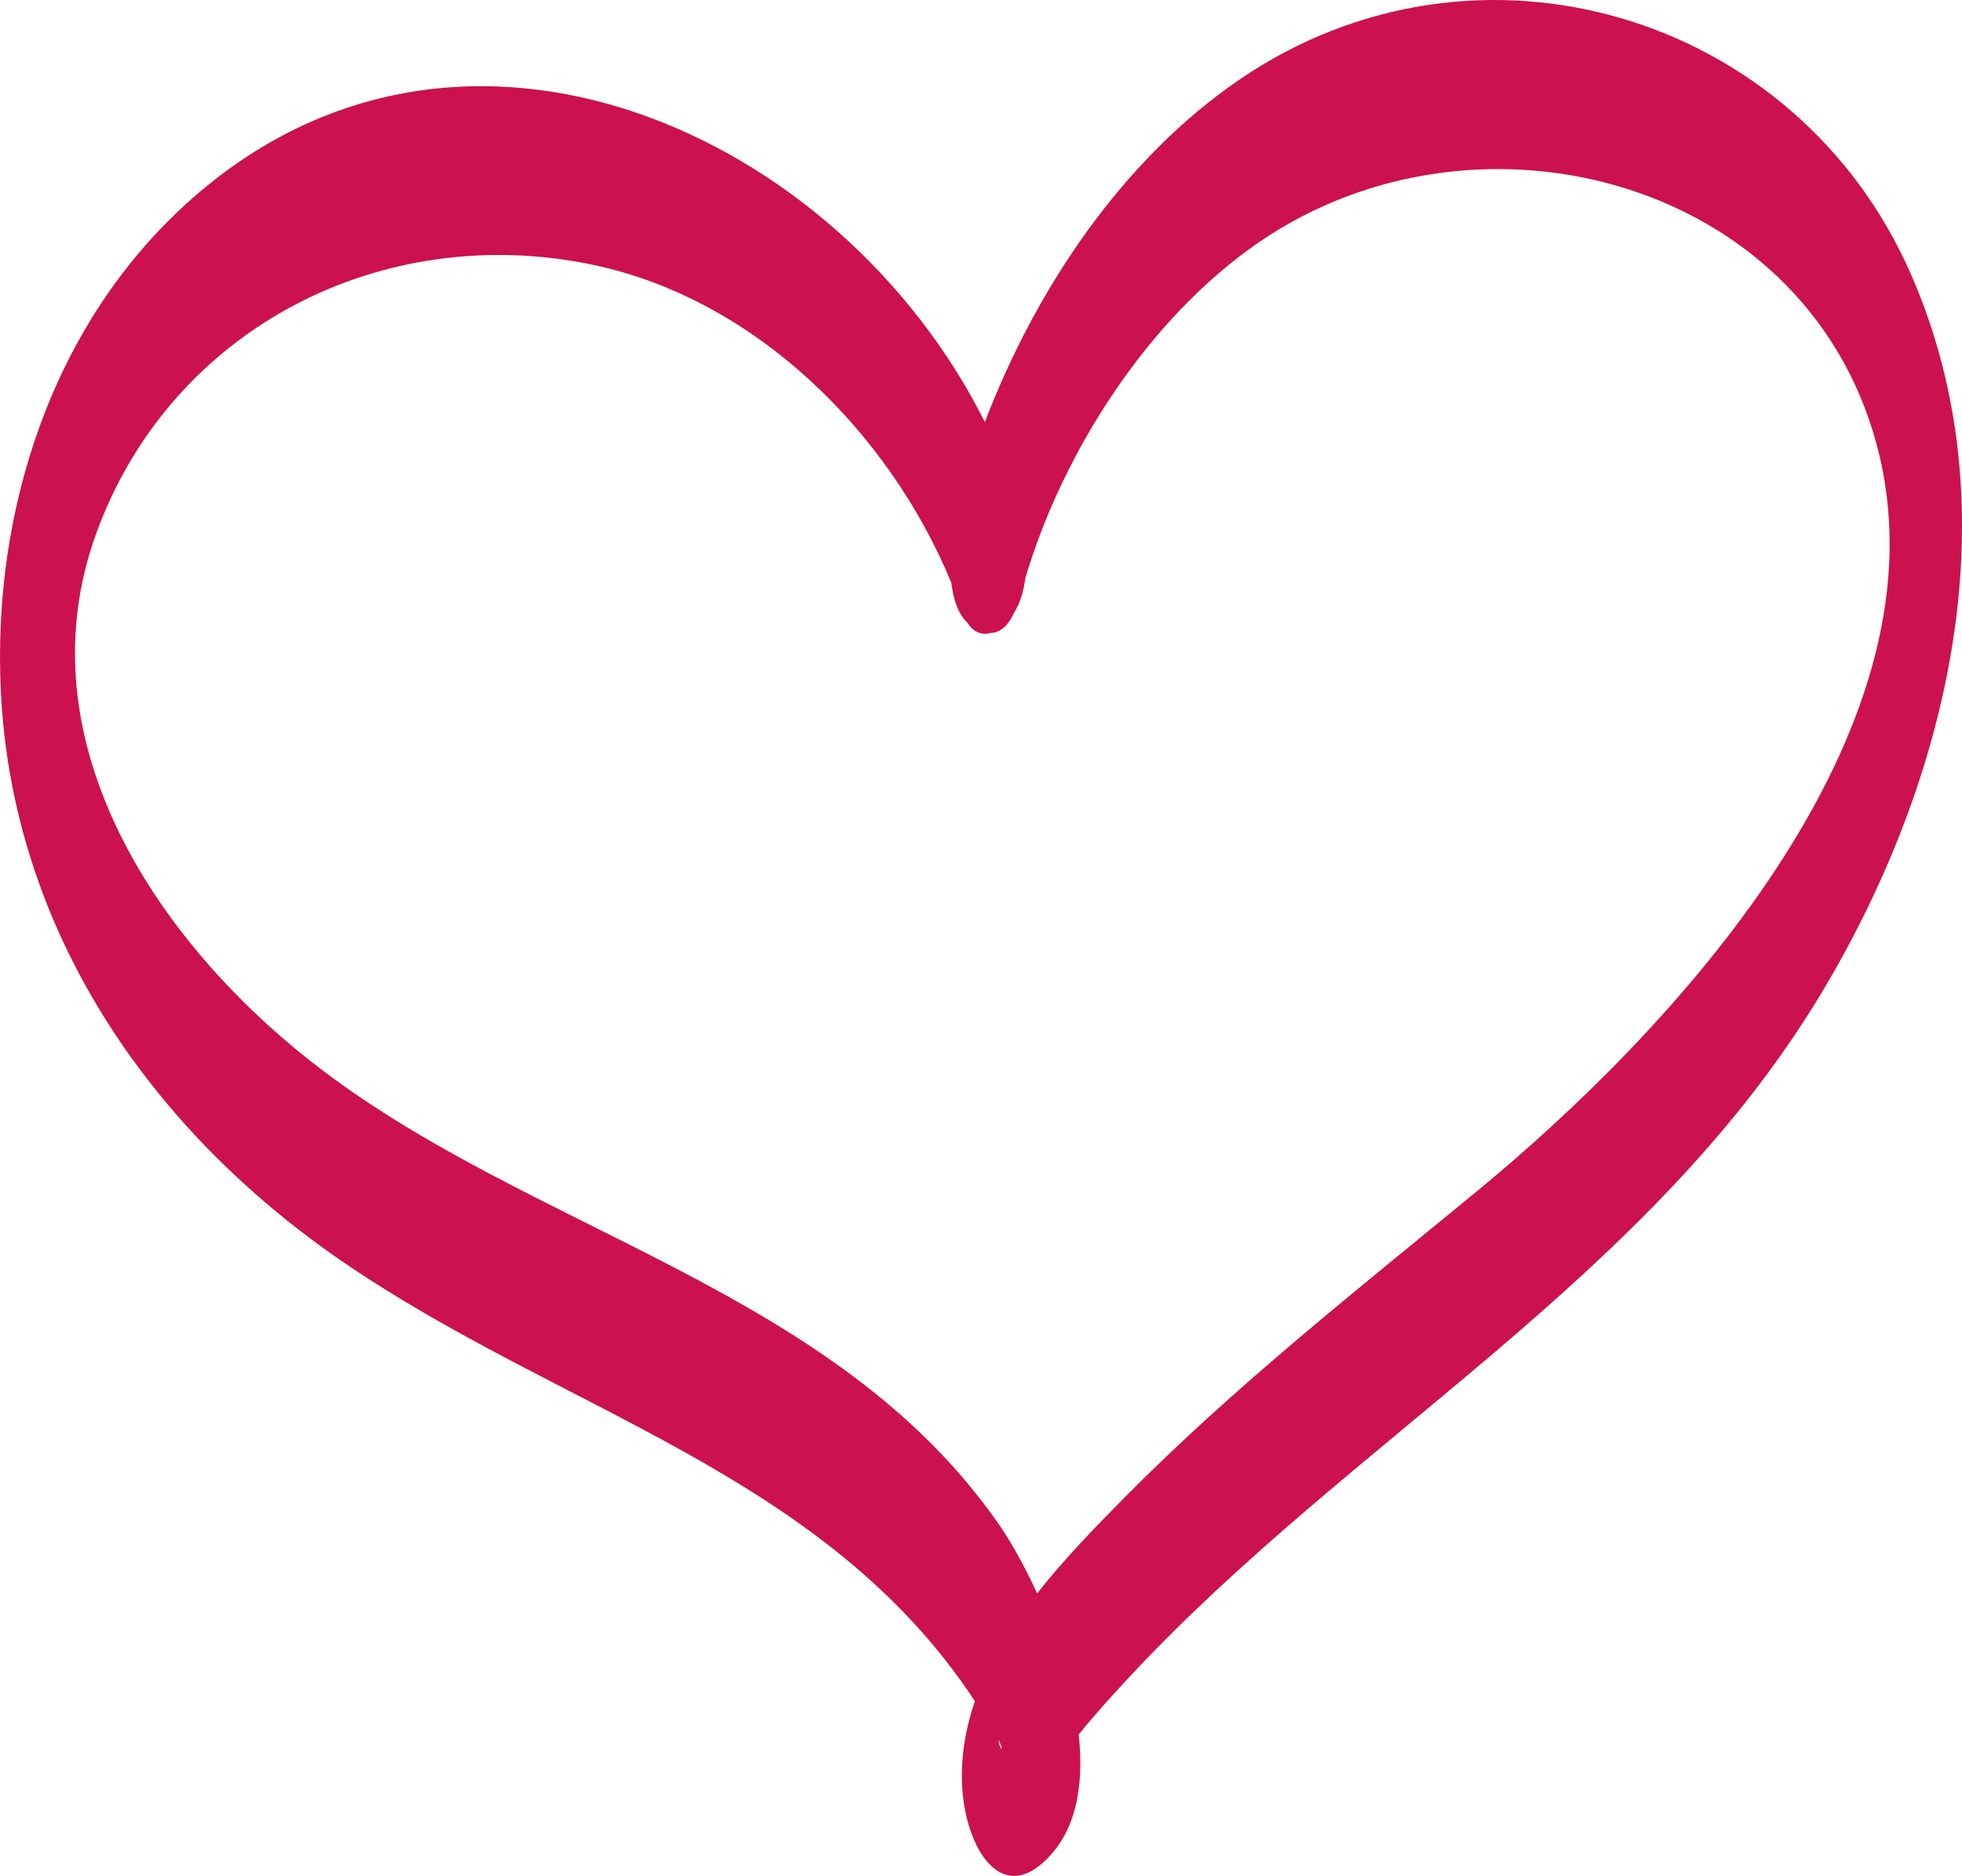 <svg xmlns="http://www.w3.org/2000/svg" id="Ebene_2" viewBox="0 0 1279.47 1223.61"><defs><style>.cls-1{fill:#cc114f;}</style></defs><g id="Heart"><path id="Heart-2" class="cls-1" d="M808.22,51.95c-75.81,51.85-132.49,135.76-165.97,223.37C548,86.93,301.28-26.6,124.6,130.09,34.29,210.17-5.31,332.83,.57,451.34c7.67,154.82,96.34,284.62,221.93,370.98,144.23,99.17,314.75,137.74,413.25,287.3-8.97,26.21-11.84,55.3-3.77,81.76,7.37,24.13,24.62,43.87,47.41,24.24,22.45-19.34,27.72-50.64,24.07-84.24,10.55-13.08,21.93-25.59,33.2-37.69,145.61-156.37,340.81-260.65,452.45-448.13,82.31-138.24,124.02-313.62,57.11-466.59C1171.82,8.87,963.1-53.98,808.22,51.95Zm-157.09,1082.94c4.4,8.51,.59,6.39,0,0h0Zm313.01-358.7c-78.77,64.9-158.77,127.84-230.7,200.52-19.42,19.62-39.51,40.3-57.11,62.64-8.21-17.94-17-33.57-24.64-44.6-107.9-155.82-306.77-190.73-448.92-302.41C100.09,611.66,13.97,480.6,63.1,346.96c48.98-133.24,186.64-203.2,324.05-174.12,105.09,22.25,192.65,108.68,233.24,207.33,1.28,10.75,4.43,20.35,10.48,25.99,4.23,6.71,9.76,8.29,15.28,6.7,6.67-.22,11.64-5.42,15.29-13.4,.1-.16,.21-.28,.31-.45,3.78-6.44,5.85-13.99,6.9-21.92,24.31-81.96,79.97-169.43,152.43-219.14,144.23-98.95,362.31-39.7,404.61,139.46,43.19,182.92-135.17,374.65-261.54,478.77Z"></path></g></svg>